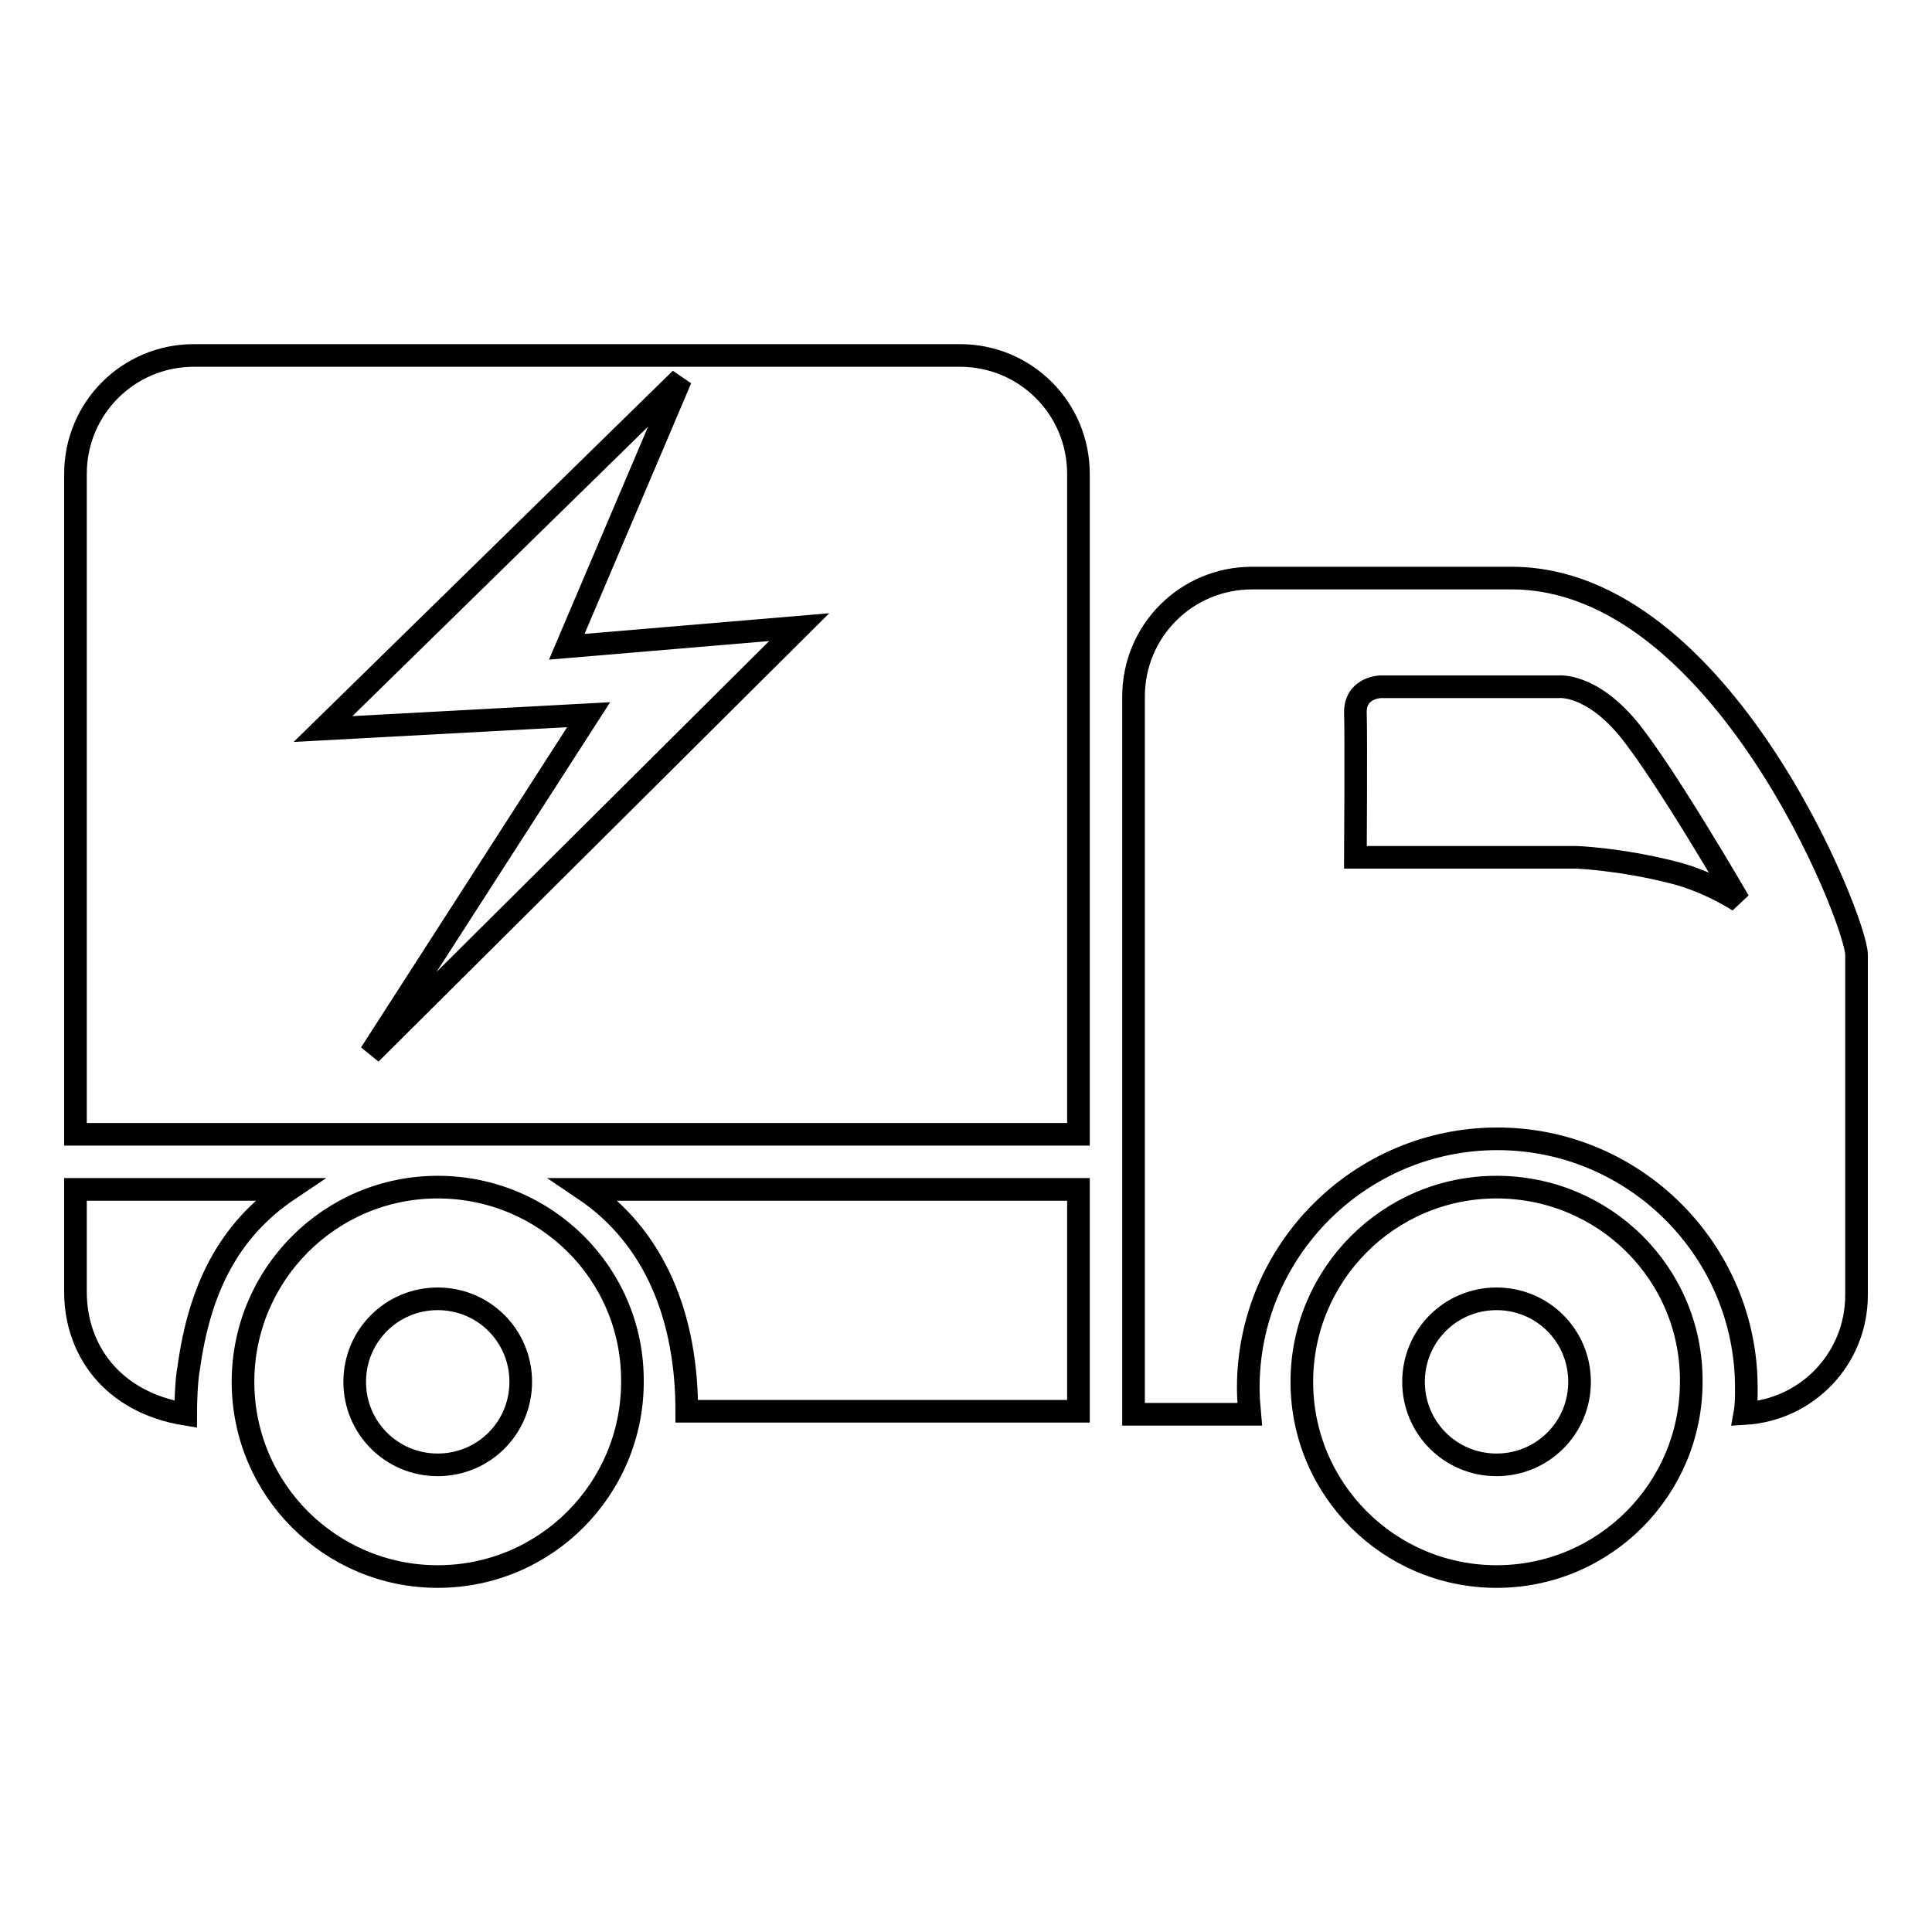 <?xml version="1.0" encoding="utf-8"?>
<!-- Svg Vector Icons : http://www.onlinewebfonts.com/icon -->
<!DOCTYPE svg PUBLIC "-//W3C//DTD SVG 1.1//EN" "http://www.w3.org/Graphics/SVG/1.1/DTD/svg11.dtd">
<svg version="1.1" xmlns="http://www.w3.org/2000/svg" xmlns:xlink="http://www.w3.org/1999/xlink" x="0px" y="0px" viewBox="0 0 256 256" enable-background="new 0 0 256 256" xml:space="preserve">
<g><g><path stroke-width="3" fill-opacity="0" stroke="#000000"  d="M198.3,157.3c-14.3,0-25.8,11.6-25.8,25.8c0,14.3,11.6,25.8,25.8,25.8c14.3,0,25.8-11.6,25.8-25.8C224.2,168.8,212.6,157.3,198.3,157.3z M198.3,194.1c-6.1,0-11-4.9-11-11s4.9-11,11-11c6.1,0,11,4.9,11,11S204.4,194.1,198.3,194.1z"/><path stroke-width="3" fill-opacity="0" stroke="#000000"  d="M58,157.3c-14.3,0-25.8,11.6-25.8,25.8c0,14.3,11.6,25.8,25.8,25.8c14.3,0,25.8-11.6,25.8-25.8C83.9,168.8,72.3,157.3,58,157.3z M58,194.1c-6.1,0-11-4.9-11-11s4.9-11,11-11c6.1,0,11,4.9,11,11S64.1,194.1,58,194.1z"/><path stroke-width="3" fill-opacity="0" stroke="#000000"  d="M127.2,47.1H25.7c-8.7,0-15.7,7-15.7,15.7v87.5h132.9V62.8C142.9,54.1,135.9,47.1,127.2,47.1L127.2,47.1z M49.1,139.6l28.9-44.9l-35.2,1.9l47.4-46.4L75.1,85.7l30.8-2.6L49.1,139.6L49.1,139.6z"/><path stroke-width="3" fill-opacity="0" stroke="#000000"  d="M38.3,157.6H10v13.6c0,7.6,4.8,14.6,14.6,16.2c0-1.5,0.1-4.6,0.4-6.1C26.4,171.1,30.1,163.1,38.3,157.6L38.3,157.6z"/><path stroke-width="3" fill-opacity="0" stroke="#000000"  d="M77.4,157.6C86.9,164,91,174.7,91,187h51.9v-29.4H77.4z"/><path stroke-width="3" fill-opacity="0" stroke="#000000"  d="M200.3,76.6c-3.8,0-34.4,0-34.4,0c-8.7,0-15.7,7-15.7,15.7v95.1h15.4c-0.1-1.1-0.2-2.3-0.2-3.5c0-18.2,14.8-33,33-33c18.2,0,33,14.8,33,33c0,1.2,0,2.3-0.2,3.4c8.3-0.5,14.8-7.3,14.8-15.7c0,0,0-40.6,0-45.1C246,122.1,228.1,76.6,200.3,76.6L200.3,76.6z M221.7,115.6c-7.1-1.8-12.8-2-12.8-2h-29.3c0,0,0.1-15.7,0-19.1c-0.1-3.4,3.3-3.5,3.3-3.5h23.6c0,0,4.2-0.5,9.2,5.5c4.8,5.8,14.7,22.9,14.7,22.9S226.5,116.8,221.7,115.6L221.7,115.6z"/></g></g>
</svg>